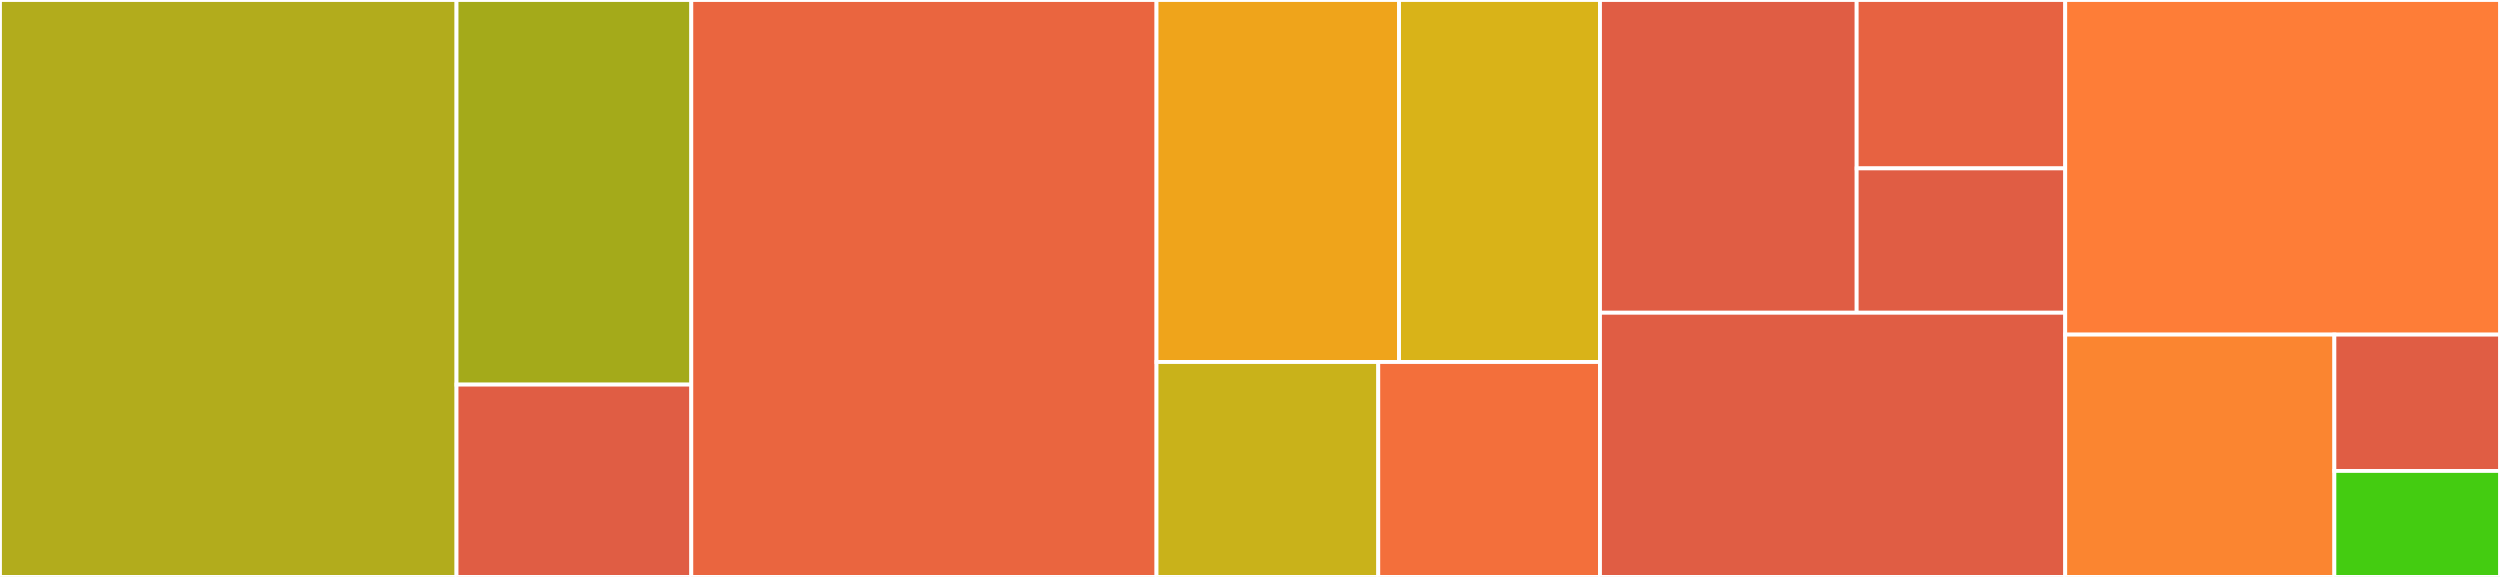 <svg baseProfile="full" width="650" height="150" viewBox="0 0 650 150" version="1.1"
xmlns="http://www.w3.org/2000/svg" xmlns:ev="http://www.w3.org/2001/xml-events"
xmlns:xlink="http://www.w3.org/1999/xlink">

<rect x="0" y="0" width="650" height="150" fill="#333333" stroke="none"/>

<style>rect.s{mask:url(#mask);}</style>
<defs>
  <pattern id="white" width="4" height="4" patternUnits="userSpaceOnUse" patternTransform="rotate(45)">
    <rect width="2" height="2" transform="translate(0,0)" fill="white"></rect>
  </pattern>
  <mask id="mask">
    <rect x="0" y="0" width="100%" height="100%" fill="url(#white)"></rect>
  </mask>
</defs>

<rect x="0" y="0" width="118.696" height="150.0" fill="#b2ac1c" stroke="white" stroke-width="1" class=" tooltipped" data-content="pkg/kube/util.go"><title>pkg/kube/util.go</title></rect>
<rect x="118.696" y="0" width="61.043" height="100" fill="#a4aa1a" stroke="white" stroke-width="1" class=" tooltipped" data-content="pkg/kube/template.go"><title>pkg/kube/template.go</title></rect>
<rect x="118.696" y="100" width="61.043" height="50" fill="#e05d44" stroke="white" stroke-width="1" class=" tooltipped" data-content="pkg/kube/client.go"><title>pkg/kube/client.go</title></rect>
<rect x="179.739" y="0" width="120.957" height="150.0" fill="#ea653f" stroke="white" stroke-width="1" class=" tooltipped" data-content="pkg/config/config.go"><title>pkg/config/config.go</title></rect>
<rect x="300.696" y="0" width="63.057" height="94.118" fill="#efa41b" stroke="white" stroke-width="1" class=" tooltipped" data-content="pkg/backends/vault.go"><title>pkg/backends/vault.go</title></rect>
<rect x="363.753" y="0" width="52.247" height="94.118" fill="#d9b318" stroke="white" stroke-width="1" class=" tooltipped" data-content="pkg/backends/ibmsecretsmanager.go"><title>pkg/backends/ibmsecretsmanager.go</title></rect>
<rect x="300.696" y="94.118" width="57.652" height="55.882" fill="#c9b21a" stroke="white" stroke-width="1" class=" tooltipped" data-content="pkg/backends/gcpsecretmanager.go"><title>pkg/backends/gcpsecretmanager.go</title></rect>
<rect x="358.348" y="94.118" width="57.652" height="55.882" fill="#f36f3b" stroke="white" stroke-width="1" class=" tooltipped" data-content="pkg/backends/awssecretsmanager.go"><title>pkg/backends/awssecretsmanager.go</title></rect>
<rect x="416.0" y="0" width="66.735" height="81.308" fill="#e05d44" stroke="white" stroke-width="1" class=" tooltipped" data-content="pkg/auth/vault/kubernetes.go"><title>pkg/auth/vault/kubernetes.go</title></rect>
<rect x="482.735" y="0" width="54.222" height="43.781" fill="#e76241" stroke="white" stroke-width="1" class=" tooltipped" data-content="pkg/auth/vault/approle.go"><title>pkg/auth/vault/approle.go</title></rect>
<rect x="482.735" y="43.781" width="54.222" height="37.527" fill="#e05d44" stroke="white" stroke-width="1" class=" tooltipped" data-content="pkg/auth/vault/github.go"><title>pkg/auth/vault/github.go</title></rect>
<rect x="416.0" y="81.308" width="120.957" height="68.692" fill="#e05d44" stroke="white" stroke-width="1" class=" tooltipped" data-content="pkg/utils/util.go"><title>pkg/utils/util.go</title></rect>
<rect x="536.957" y="0" width="113.043" height="87" fill="#fe7d37" stroke="white" stroke-width="1" class=" tooltipped" data-content="cmd/generate.go"><title>cmd/generate.go</title></rect>
<rect x="536.957" y="87" width="69.979" height="63" fill="#fb8530" stroke="white" stroke-width="1" class=" tooltipped" data-content="cmd/util.go"><title>cmd/util.go</title></rect>
<rect x="606.936" y="87" width="43.064" height="35.438" fill="#e05d44" stroke="white" stroke-width="1" class=" tooltipped" data-content="cmd/root.go"><title>cmd/root.go</title></rect>
<rect x="606.936" y="122.438" width="43.064" height="27.562" fill="#4c1" stroke="white" stroke-width="1" class=" tooltipped" data-content="cmd/version.go"><title>cmd/version.go</title></rect>
</svg>
